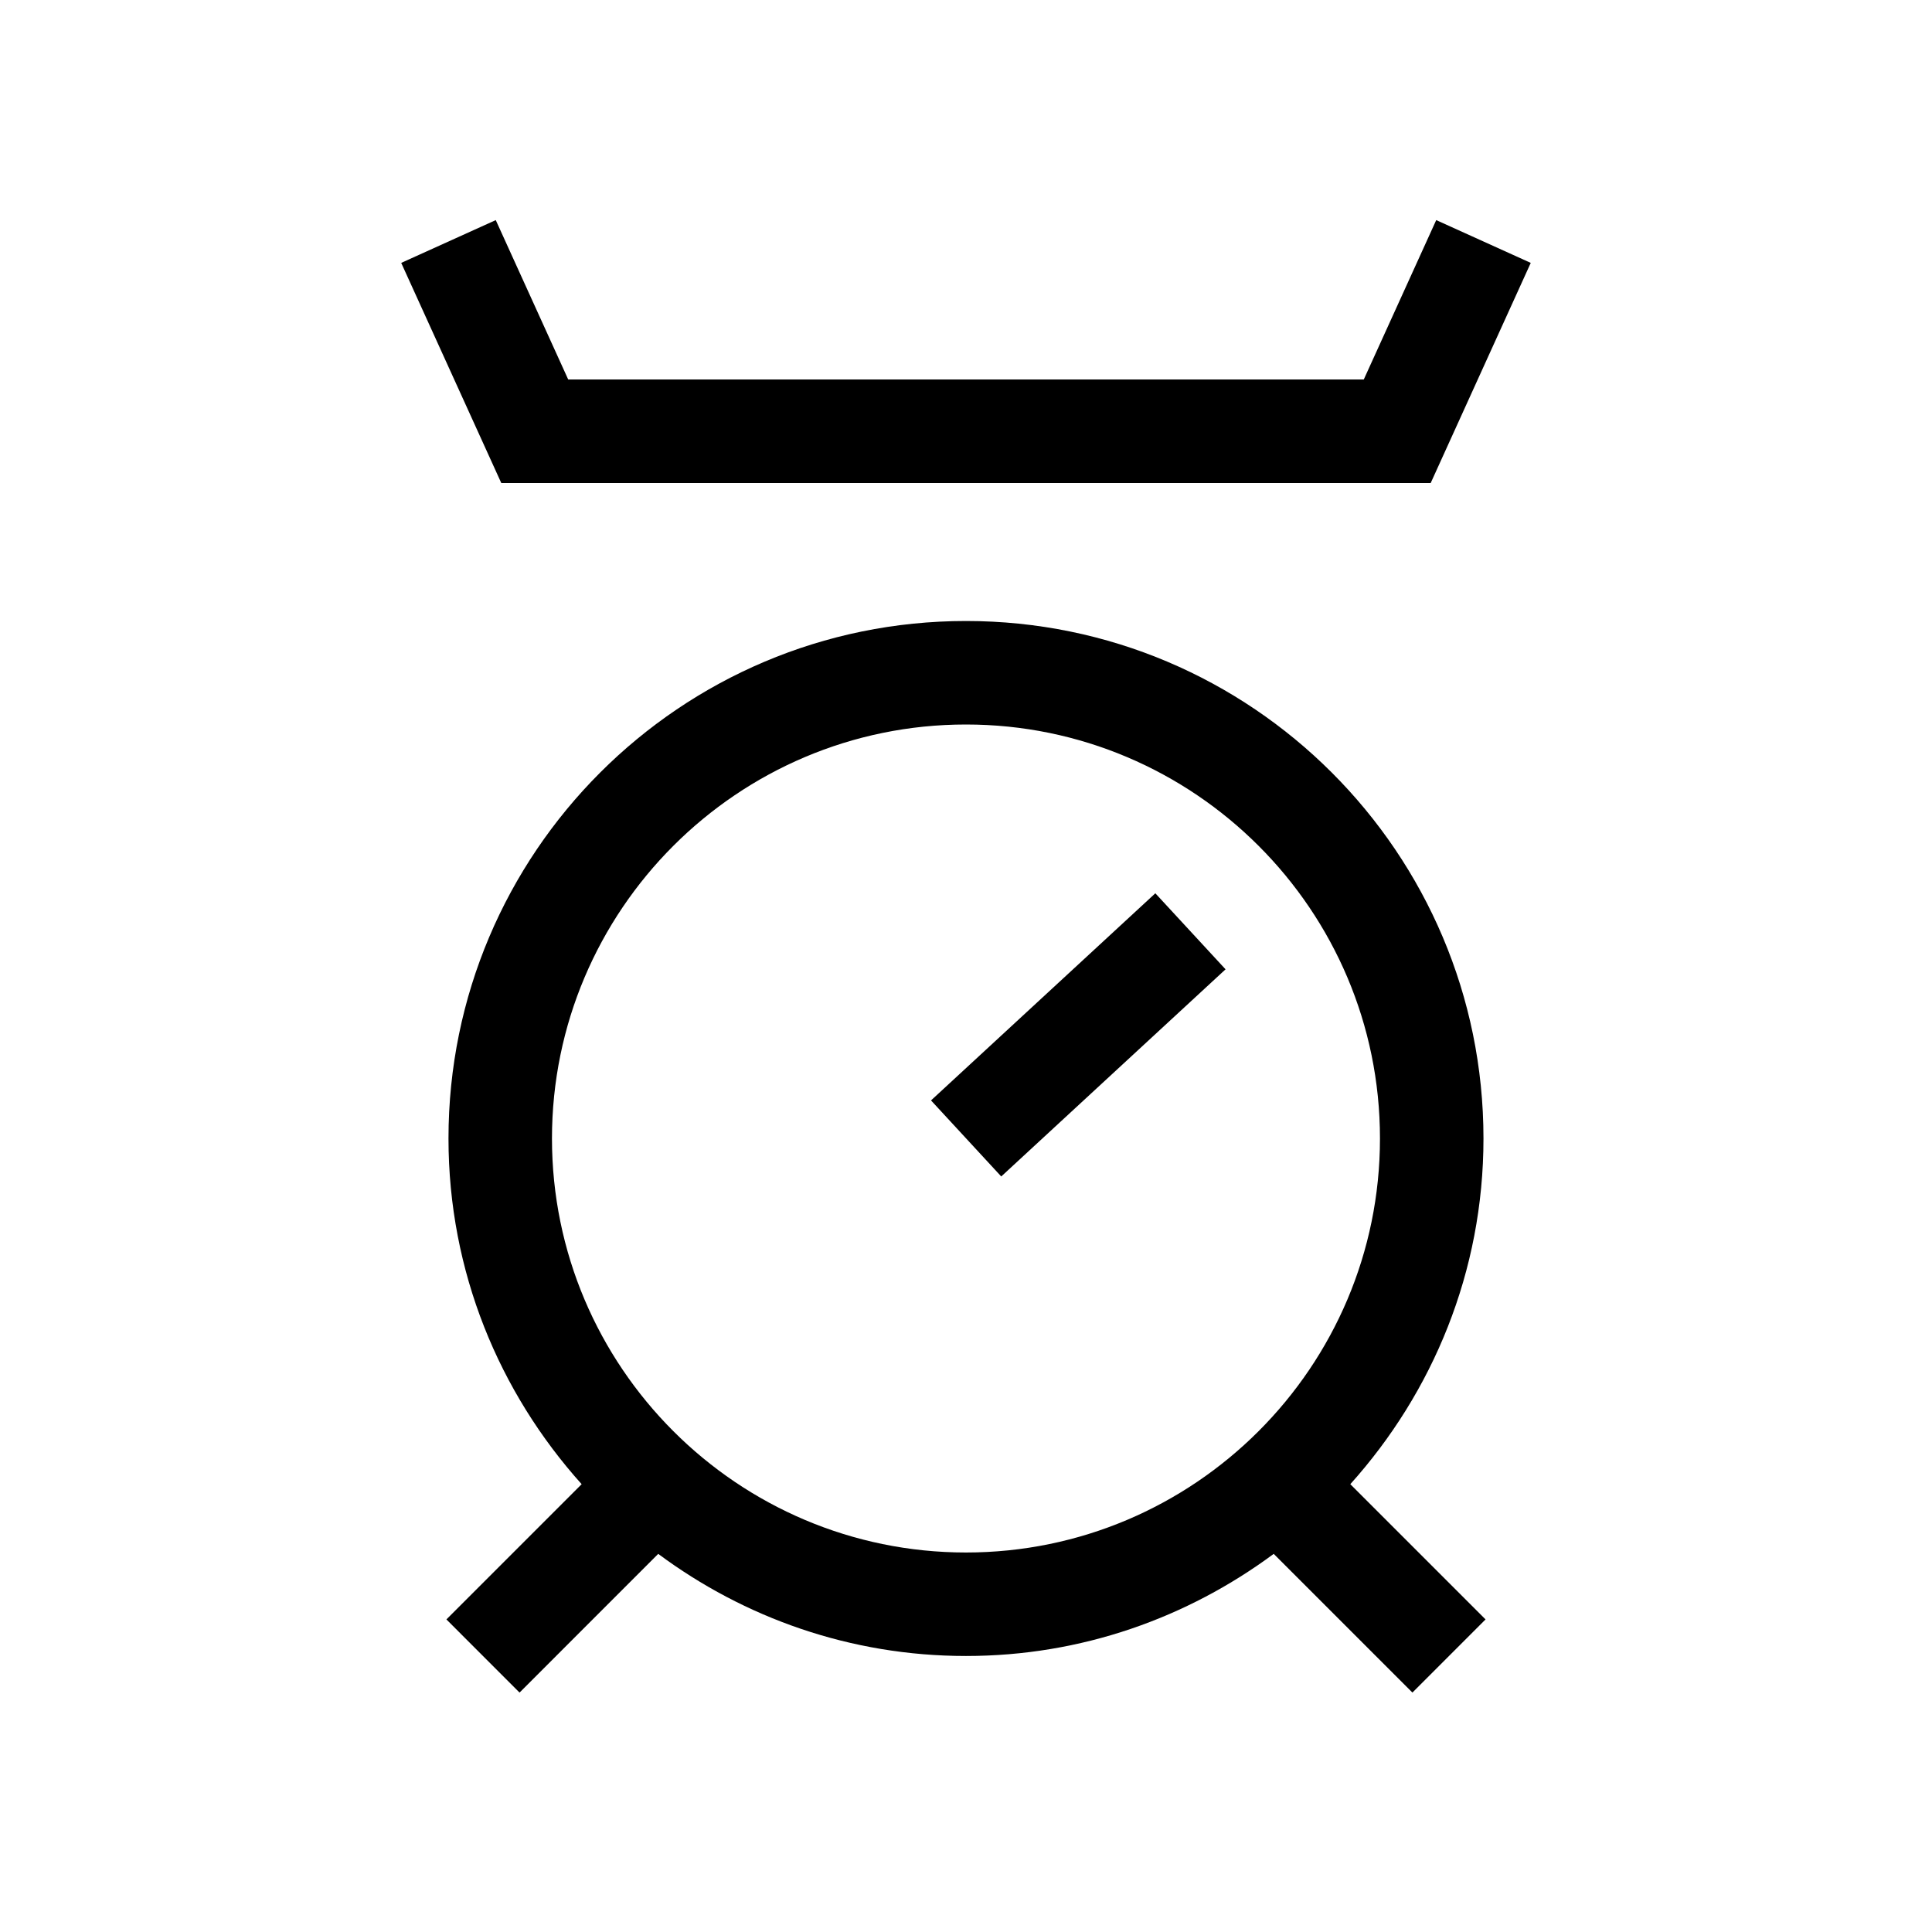 <svg width="96" height="96" viewBox="0 0 96 96" fill="none" xmlns="http://www.w3.org/2000/svg">
<path d="M73.713 56.571C73.713 42.377 62.193 30.857 47.999 30.857C33.804 30.857 22.285 42.377 22.285 56.571C22.285 63.188 24.805 69.188 28.902 73.748L22.182 80.468L25.816 84.103L32.707 77.211C36.976 80.383 42.256 82.285 47.999 82.285C53.742 82.285 59.005 80.383 63.29 77.211L70.182 84.103L73.816 80.468L67.096 73.748C71.193 69.188 73.713 63.188 73.713 56.571ZM27.427 56.571C27.427 45.223 36.65 36 47.999 36C59.347 36 68.57 45.223 68.57 56.571C68.57 67.92 59.347 77.143 47.999 77.143C36.65 77.143 27.427 67.92 27.427 56.571Z" fill="black"/>
<path d="M71.091 24L76.062 13.063L71.365 10.937L67.765 18.857H28.234L24.634 10.937L19.936 13.063L24.908 24H71.091Z" fill="black"/>
<path d="M57.408 44.387L46.262 54.679L49.751 58.458L60.897 48.165L57.408 44.387Z" fill="black"/>
</svg>
